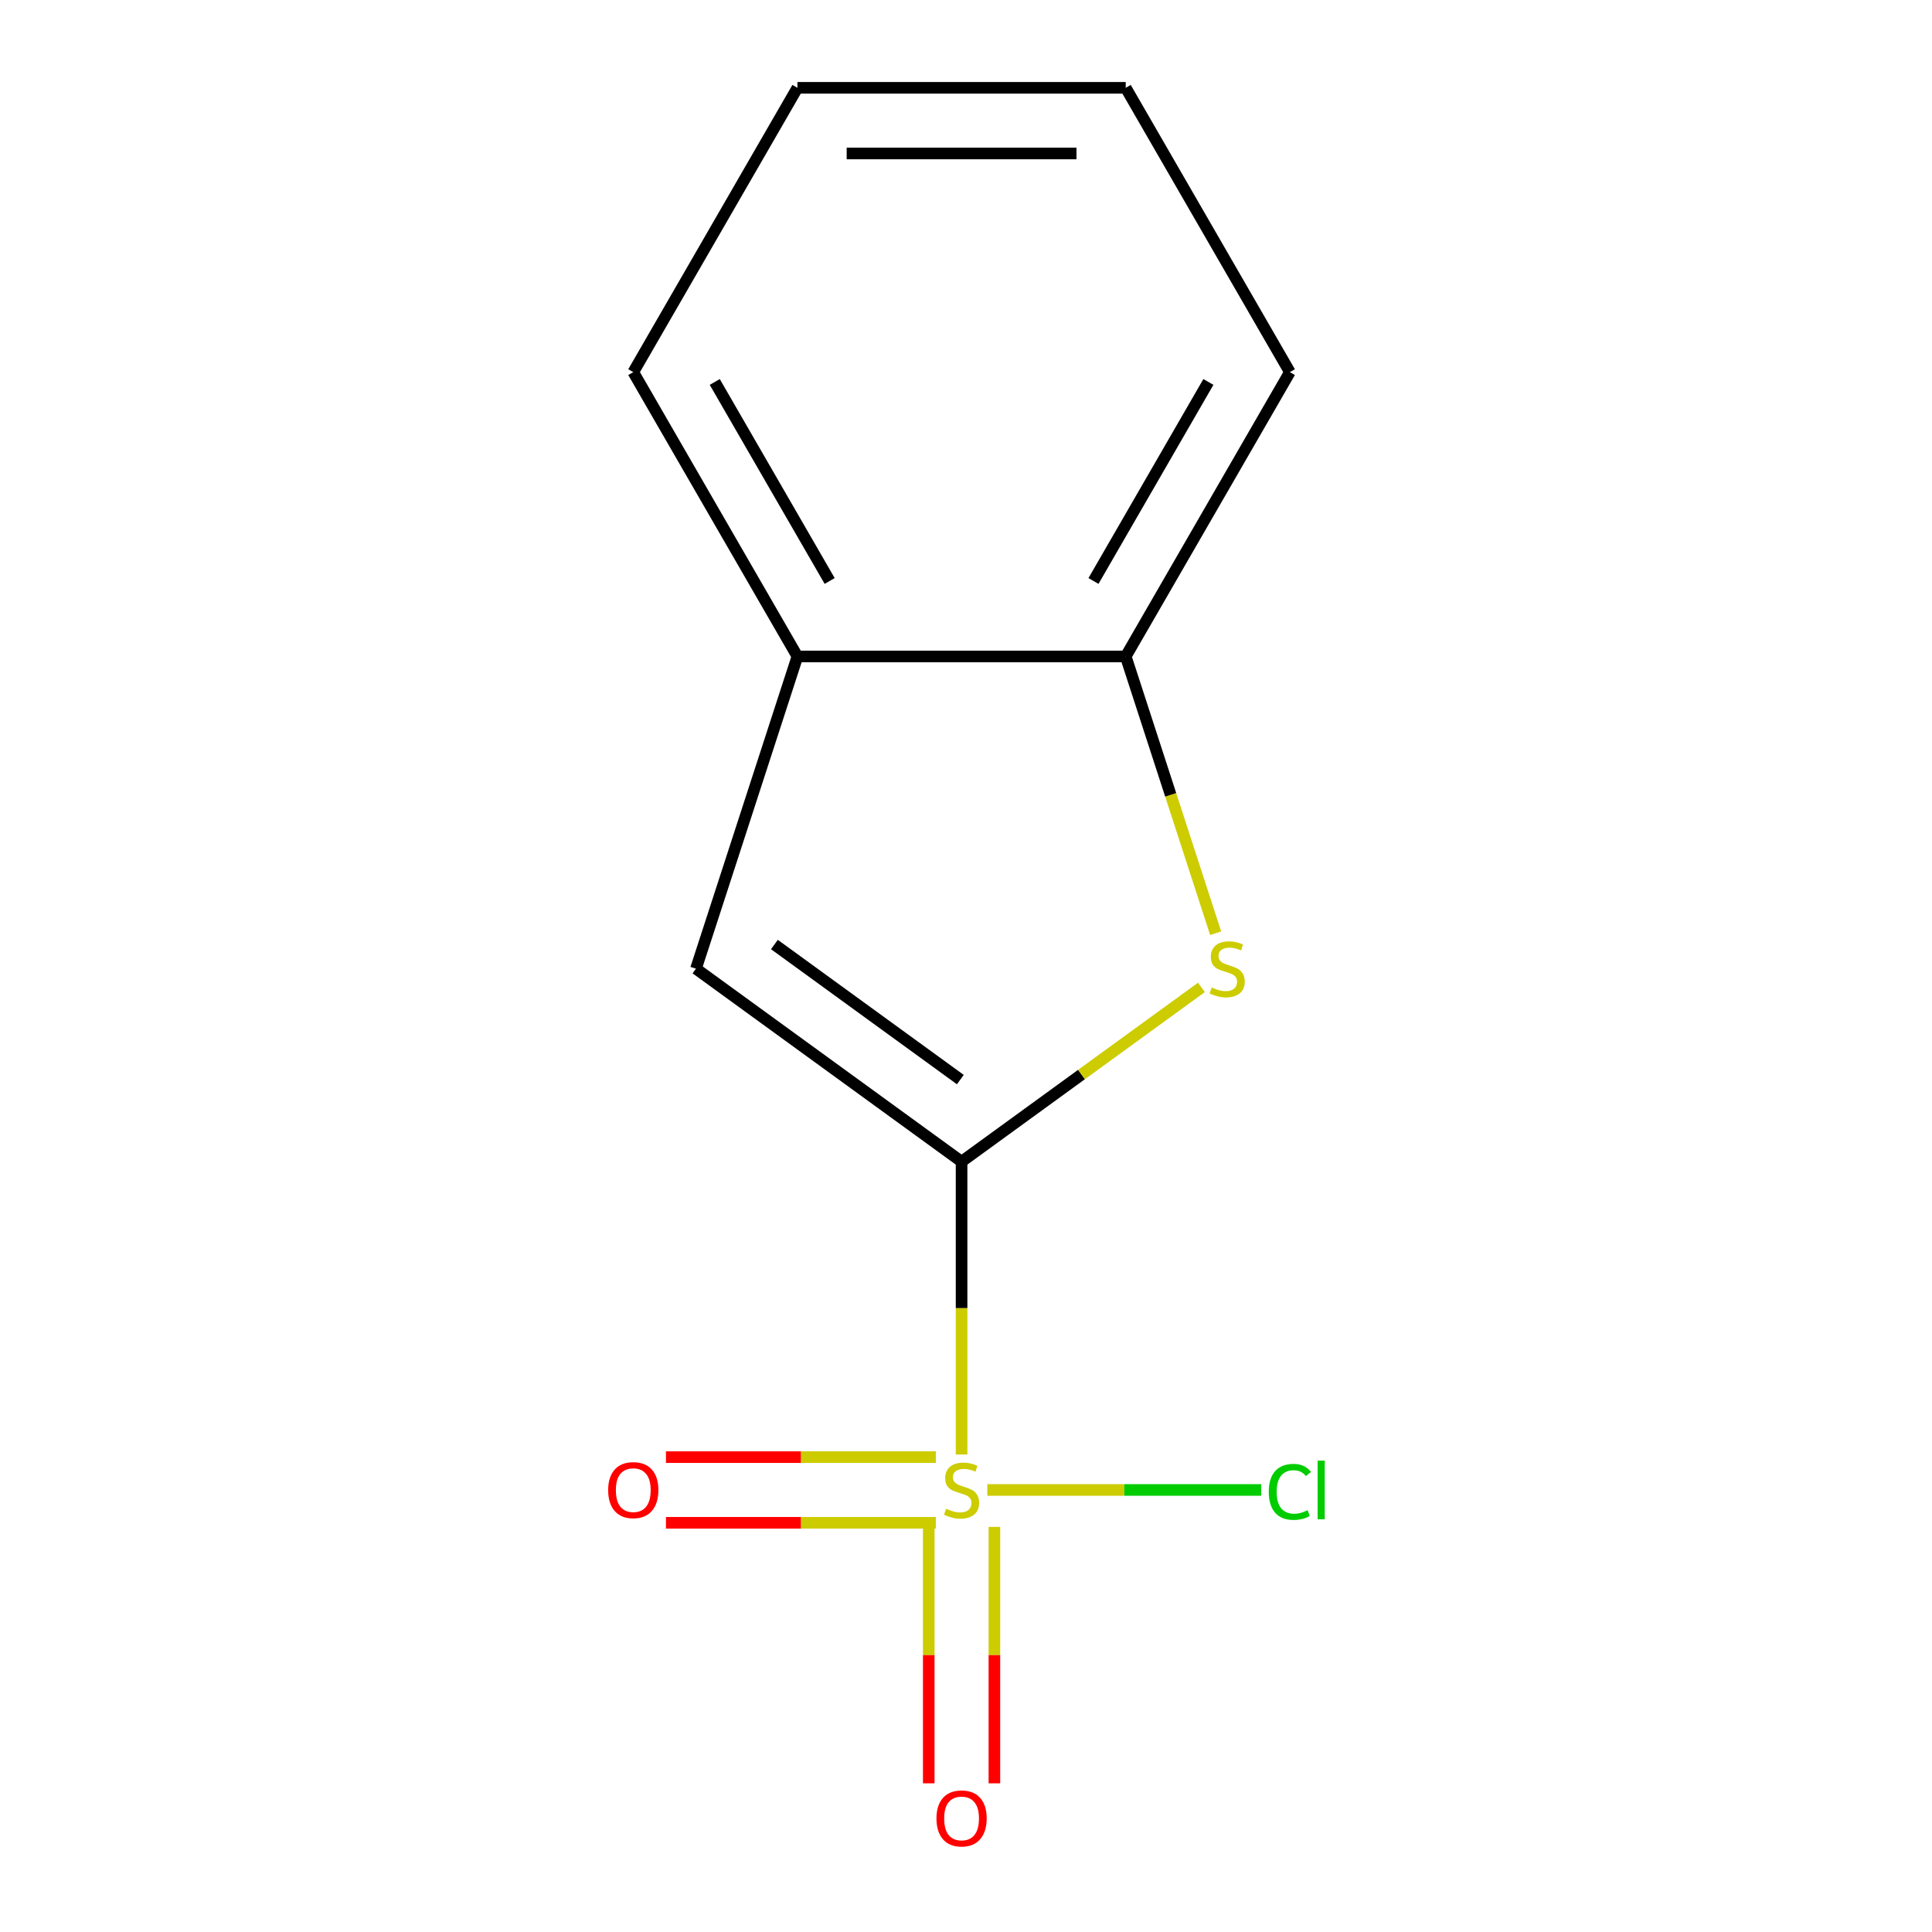 <?xml version='1.0' encoding='iso-8859-1'?>
<svg version='1.1' baseProfile='full'
              xmlns='http://www.w3.org/2000/svg'
                      xmlns:rdkit='http://www.rdkit.org/xml'
                      xmlns:xlink='http://www.w3.org/1999/xlink'
                  xml:space='preserve'
width='1000px' height='1000px' viewBox='0 0 1000 1000'>
<!-- END OF HEADER -->
<rect style='opacity:1.0;fill:#FFFFFF;stroke:none' width='1000' height='1000' x='0' y='0'> </rect>
<path class='bond-0' d='M 497.71,752.833 L 497.71,677.053' style='fill:none;fill-rule:evenodd;stroke:#CCCC00;stroke-width:6px;stroke-linecap:butt;stroke-linejoin:miter;stroke-opacity:1' />
<path class='bond-0' d='M 497.71,677.053 L 497.71,601.273' style='fill:none;fill-rule:evenodd;stroke:#000000;stroke-width:6px;stroke-linecap:butt;stroke-linejoin:miter;stroke-opacity:1' />
<path class='bond-5' d='M 480.717,790.33 L 480.717,856.685' style='fill:none;fill-rule:evenodd;stroke:#CCCC00;stroke-width:6px;stroke-linecap:butt;stroke-linejoin:miter;stroke-opacity:1' />
<path class='bond-5' d='M 480.717,856.685 L 480.717,923.04' style='fill:none;fill-rule:evenodd;stroke:#FF0000;stroke-width:6px;stroke-linecap:butt;stroke-linejoin:miter;stroke-opacity:1' />
<path class='bond-5' d='M 514.702,790.33 L 514.702,856.685' style='fill:none;fill-rule:evenodd;stroke:#CCCC00;stroke-width:6px;stroke-linecap:butt;stroke-linejoin:miter;stroke-opacity:1' />
<path class='bond-5' d='M 514.702,856.685 L 514.702,923.04' style='fill:none;fill-rule:evenodd;stroke:#FF0000;stroke-width:6px;stroke-linecap:butt;stroke-linejoin:miter;stroke-opacity:1' />
<path class='bond-6' d='M 484.381,754.209 L 414.539,754.209' style='fill:none;fill-rule:evenodd;stroke:#CCCC00;stroke-width:6px;stroke-linecap:butt;stroke-linejoin:miter;stroke-opacity:1' />
<path class='bond-6' d='M 414.539,754.209 L 344.696,754.209' style='fill:none;fill-rule:evenodd;stroke:#FF0000;stroke-width:6px;stroke-linecap:butt;stroke-linejoin:miter;stroke-opacity:1' />
<path class='bond-6' d='M 484.381,788.194 L 414.539,788.194' style='fill:none;fill-rule:evenodd;stroke:#CCCC00;stroke-width:6px;stroke-linecap:butt;stroke-linejoin:miter;stroke-opacity:1' />
<path class='bond-6' d='M 414.539,788.194 L 344.696,788.194' style='fill:none;fill-rule:evenodd;stroke:#FF0000;stroke-width:6px;stroke-linecap:butt;stroke-linejoin:miter;stroke-opacity:1' />
<path class='bond-7' d='M 511.038,771.202 L 581.921,771.202' style='fill:none;fill-rule:evenodd;stroke:#CCCC00;stroke-width:6px;stroke-linecap:butt;stroke-linejoin:miter;stroke-opacity:1' />
<path class='bond-7' d='M 581.921,771.202 L 652.803,771.202' style='fill:none;fill-rule:evenodd;stroke:#00CC00;stroke-width:6px;stroke-linecap:butt;stroke-linejoin:miter;stroke-opacity:1' />
<path class='bond-1' d='M 497.71,601.273 L 559.783,556.174' style='fill:none;fill-rule:evenodd;stroke:#000000;stroke-width:6px;stroke-linecap:butt;stroke-linejoin:miter;stroke-opacity:1' />
<path class='bond-1' d='M 559.783,556.174 L 621.857,511.075' style='fill:none;fill-rule:evenodd;stroke:#CCCC00;stroke-width:6px;stroke-linecap:butt;stroke-linejoin:miter;stroke-opacity:1' />
<path class='bond-2' d='M 497.71,601.273 L 360.234,501.391' style='fill:none;fill-rule:evenodd;stroke:#000000;stroke-width:6px;stroke-linecap:butt;stroke-linejoin:miter;stroke-opacity:1' />
<path class='bond-2' d='M 497.065,558.796 L 400.832,488.879' style='fill:none;fill-rule:evenodd;stroke:#000000;stroke-width:6px;stroke-linecap:butt;stroke-linejoin:miter;stroke-opacity:1' />
<path class='bond-3' d='M 629.217,483.023 L 605.945,411.401' style='fill:none;fill-rule:evenodd;stroke:#CCCC00;stroke-width:6px;stroke-linecap:butt;stroke-linejoin:miter;stroke-opacity:1' />
<path class='bond-3' d='M 605.945,411.401 L 582.674,339.78' style='fill:none;fill-rule:evenodd;stroke:#000000;stroke-width:6px;stroke-linecap:butt;stroke-linejoin:miter;stroke-opacity:1' />
<path class='bond-4' d='M 360.234,501.391 L 412.745,339.78' style='fill:none;fill-rule:evenodd;stroke:#000000;stroke-width:6px;stroke-linecap:butt;stroke-linejoin:miter;stroke-opacity:1' />
<path class='bond-8' d='M 582.674,339.78 L 667.638,192.617' style='fill:none;fill-rule:evenodd;stroke:#000000;stroke-width:6px;stroke-linecap:butt;stroke-linejoin:miter;stroke-opacity:1' />
<path class='bond-8' d='M 565.986,300.712 L 625.461,197.699' style='fill:none;fill-rule:evenodd;stroke:#000000;stroke-width:6px;stroke-linecap:butt;stroke-linejoin:miter;stroke-opacity:1' />
<path class='bond-12' d='M 582.674,339.78 L 412.745,339.78' style='fill:none;fill-rule:evenodd;stroke:#000000;stroke-width:6px;stroke-linecap:butt;stroke-linejoin:miter;stroke-opacity:1' />
<path class='bond-9' d='M 412.745,339.78 L 327.781,192.617' style='fill:none;fill-rule:evenodd;stroke:#000000;stroke-width:6px;stroke-linecap:butt;stroke-linejoin:miter;stroke-opacity:1' />
<path class='bond-9' d='M 429.433,300.712 L 369.958,197.699' style='fill:none;fill-rule:evenodd;stroke:#000000;stroke-width:6px;stroke-linecap:butt;stroke-linejoin:miter;stroke-opacity:1' />
<path class='bond-11' d='M 667.638,192.617 L 582.674,45.455' style='fill:none;fill-rule:evenodd;stroke:#000000;stroke-width:6px;stroke-linecap:butt;stroke-linejoin:miter;stroke-opacity:1' />
<path class='bond-10' d='M 327.781,192.617 L 412.745,45.455' style='fill:none;fill-rule:evenodd;stroke:#000000;stroke-width:6px;stroke-linecap:butt;stroke-linejoin:miter;stroke-opacity:1' />
<path class='bond-13' d='M 412.745,45.455 L 582.674,45.455' style='fill:none;fill-rule:evenodd;stroke:#000000;stroke-width:6px;stroke-linecap:butt;stroke-linejoin:miter;stroke-opacity:1' />
<path class='bond-13' d='M 438.235,79.44 L 557.185,79.44' style='fill:none;fill-rule:evenodd;stroke:#000000;stroke-width:6px;stroke-linecap:butt;stroke-linejoin:miter;stroke-opacity:1' />
<path  class='atom-0' d='M 489.71 780.922
Q 490.03 781.042, 491.35 781.602
Q 492.67 782.162, 494.11 782.522
Q 495.59 782.842, 497.03 782.842
Q 499.71 782.842, 501.27 781.562
Q 502.83 780.242, 502.83 777.962
Q 502.83 776.402, 502.03 775.442
Q 501.27 774.482, 500.07 773.962
Q 498.87 773.442, 496.87 772.842
Q 494.35 772.082, 492.83 771.362
Q 491.35 770.642, 490.27 769.122
Q 489.23 767.602, 489.23 765.042
Q 489.23 761.482, 491.63 759.282
Q 494.07 757.082, 498.87 757.082
Q 502.15 757.082, 505.87 758.642
L 504.95 761.722
Q 501.55 760.322, 498.99 760.322
Q 496.23 760.322, 494.71 761.482
Q 493.19 762.602, 493.23 764.562
Q 493.23 766.082, 493.99 767.002
Q 494.79 767.922, 495.91 768.442
Q 497.07 768.962, 498.99 769.562
Q 501.55 770.362, 503.07 771.162
Q 504.59 771.962, 505.67 773.602
Q 506.79 775.202, 506.79 777.962
Q 506.79 781.882, 504.15 784.002
Q 501.55 786.082, 497.19 786.082
Q 494.67 786.082, 492.75 785.522
Q 490.87 785.002, 488.63 784.082
L 489.71 780.922
' fill='#CCCC00'/>
<path  class='atom-2' d='M 627.185 511.111
Q 627.505 511.231, 628.825 511.791
Q 630.145 512.351, 631.585 512.711
Q 633.065 513.031, 634.505 513.031
Q 637.185 513.031, 638.745 511.751
Q 640.305 510.431, 640.305 508.151
Q 640.305 506.591, 639.505 505.631
Q 638.745 504.671, 637.545 504.151
Q 636.345 503.631, 634.345 503.031
Q 631.825 502.271, 630.305 501.551
Q 628.825 500.831, 627.745 499.311
Q 626.705 497.791, 626.705 495.231
Q 626.705 491.671, 629.105 489.471
Q 631.545 487.271, 636.345 487.271
Q 639.625 487.271, 643.345 488.831
L 642.425 491.911
Q 639.025 490.511, 636.465 490.511
Q 633.705 490.511, 632.185 491.671
Q 630.665 492.791, 630.705 494.751
Q 630.705 496.271, 631.465 497.191
Q 632.265 498.111, 633.385 498.631
Q 634.545 499.151, 636.465 499.751
Q 639.025 500.551, 640.545 501.351
Q 642.065 502.151, 643.145 503.791
Q 644.265 505.391, 644.265 508.151
Q 644.265 512.071, 641.625 514.191
Q 639.025 516.271, 634.665 516.271
Q 632.145 516.271, 630.225 515.711
Q 628.345 515.191, 626.105 514.271
L 627.185 511.111
' fill='#CCCC00'/>
<path  class='atom-6' d='M 484.71 941.21
Q 484.71 934.41, 488.07 930.61
Q 491.43 926.81, 497.71 926.81
Q 503.99 926.81, 507.35 930.61
Q 510.71 934.41, 510.71 941.21
Q 510.71 948.09, 507.31 952.01
Q 503.91 955.89, 497.71 955.89
Q 491.47 955.89, 488.07 952.01
Q 484.71 948.13, 484.71 941.21
M 497.71 952.69
Q 502.03 952.69, 504.35 949.81
Q 506.71 946.89, 506.71 941.21
Q 506.71 935.65, 504.35 932.85
Q 502.03 930.01, 497.71 930.01
Q 493.39 930.01, 491.03 932.81
Q 488.71 935.61, 488.71 941.21
Q 488.71 946.93, 491.03 949.81
Q 493.39 952.69, 497.71 952.69
' fill='#FF0000'/>
<path  class='atom-7' d='M 314.781 771.282
Q 314.781 764.482, 318.141 760.682
Q 321.501 756.882, 327.781 756.882
Q 334.061 756.882, 337.421 760.682
Q 340.781 764.482, 340.781 771.282
Q 340.781 778.162, 337.381 782.082
Q 333.981 785.962, 327.781 785.962
Q 321.541 785.962, 318.141 782.082
Q 314.781 778.202, 314.781 771.282
M 327.781 782.762
Q 332.101 782.762, 334.421 779.882
Q 336.781 776.962, 336.781 771.282
Q 336.781 765.722, 334.421 762.922
Q 332.101 760.082, 327.781 760.082
Q 323.461 760.082, 321.101 762.882
Q 318.781 765.682, 318.781 771.282
Q 318.781 777.002, 321.101 779.882
Q 323.461 782.762, 327.781 782.762
' fill='#FF0000'/>
<path  class='atom-8' d='M 656.718 772.182
Q 656.718 765.142, 659.998 761.462
Q 663.318 757.742, 669.598 757.742
Q 675.438 757.742, 678.558 761.862
L 675.918 764.022
Q 673.638 761.022, 669.598 761.022
Q 665.318 761.022, 663.038 763.902
Q 660.798 766.742, 660.798 772.182
Q 660.798 777.782, 663.118 780.662
Q 665.478 783.542, 670.038 783.542
Q 673.158 783.542, 676.798 781.662
L 677.918 784.662
Q 676.438 785.622, 674.198 786.182
Q 671.958 786.742, 669.478 786.742
Q 663.318 786.742, 659.998 782.982
Q 656.718 779.222, 656.718 772.182
' fill='#00CC00'/>
<path  class='atom-8' d='M 681.998 756.022
L 685.678 756.022
L 685.678 786.382
L 681.998 786.382
L 681.998 756.022
' fill='#00CC00'/>
</svg>
